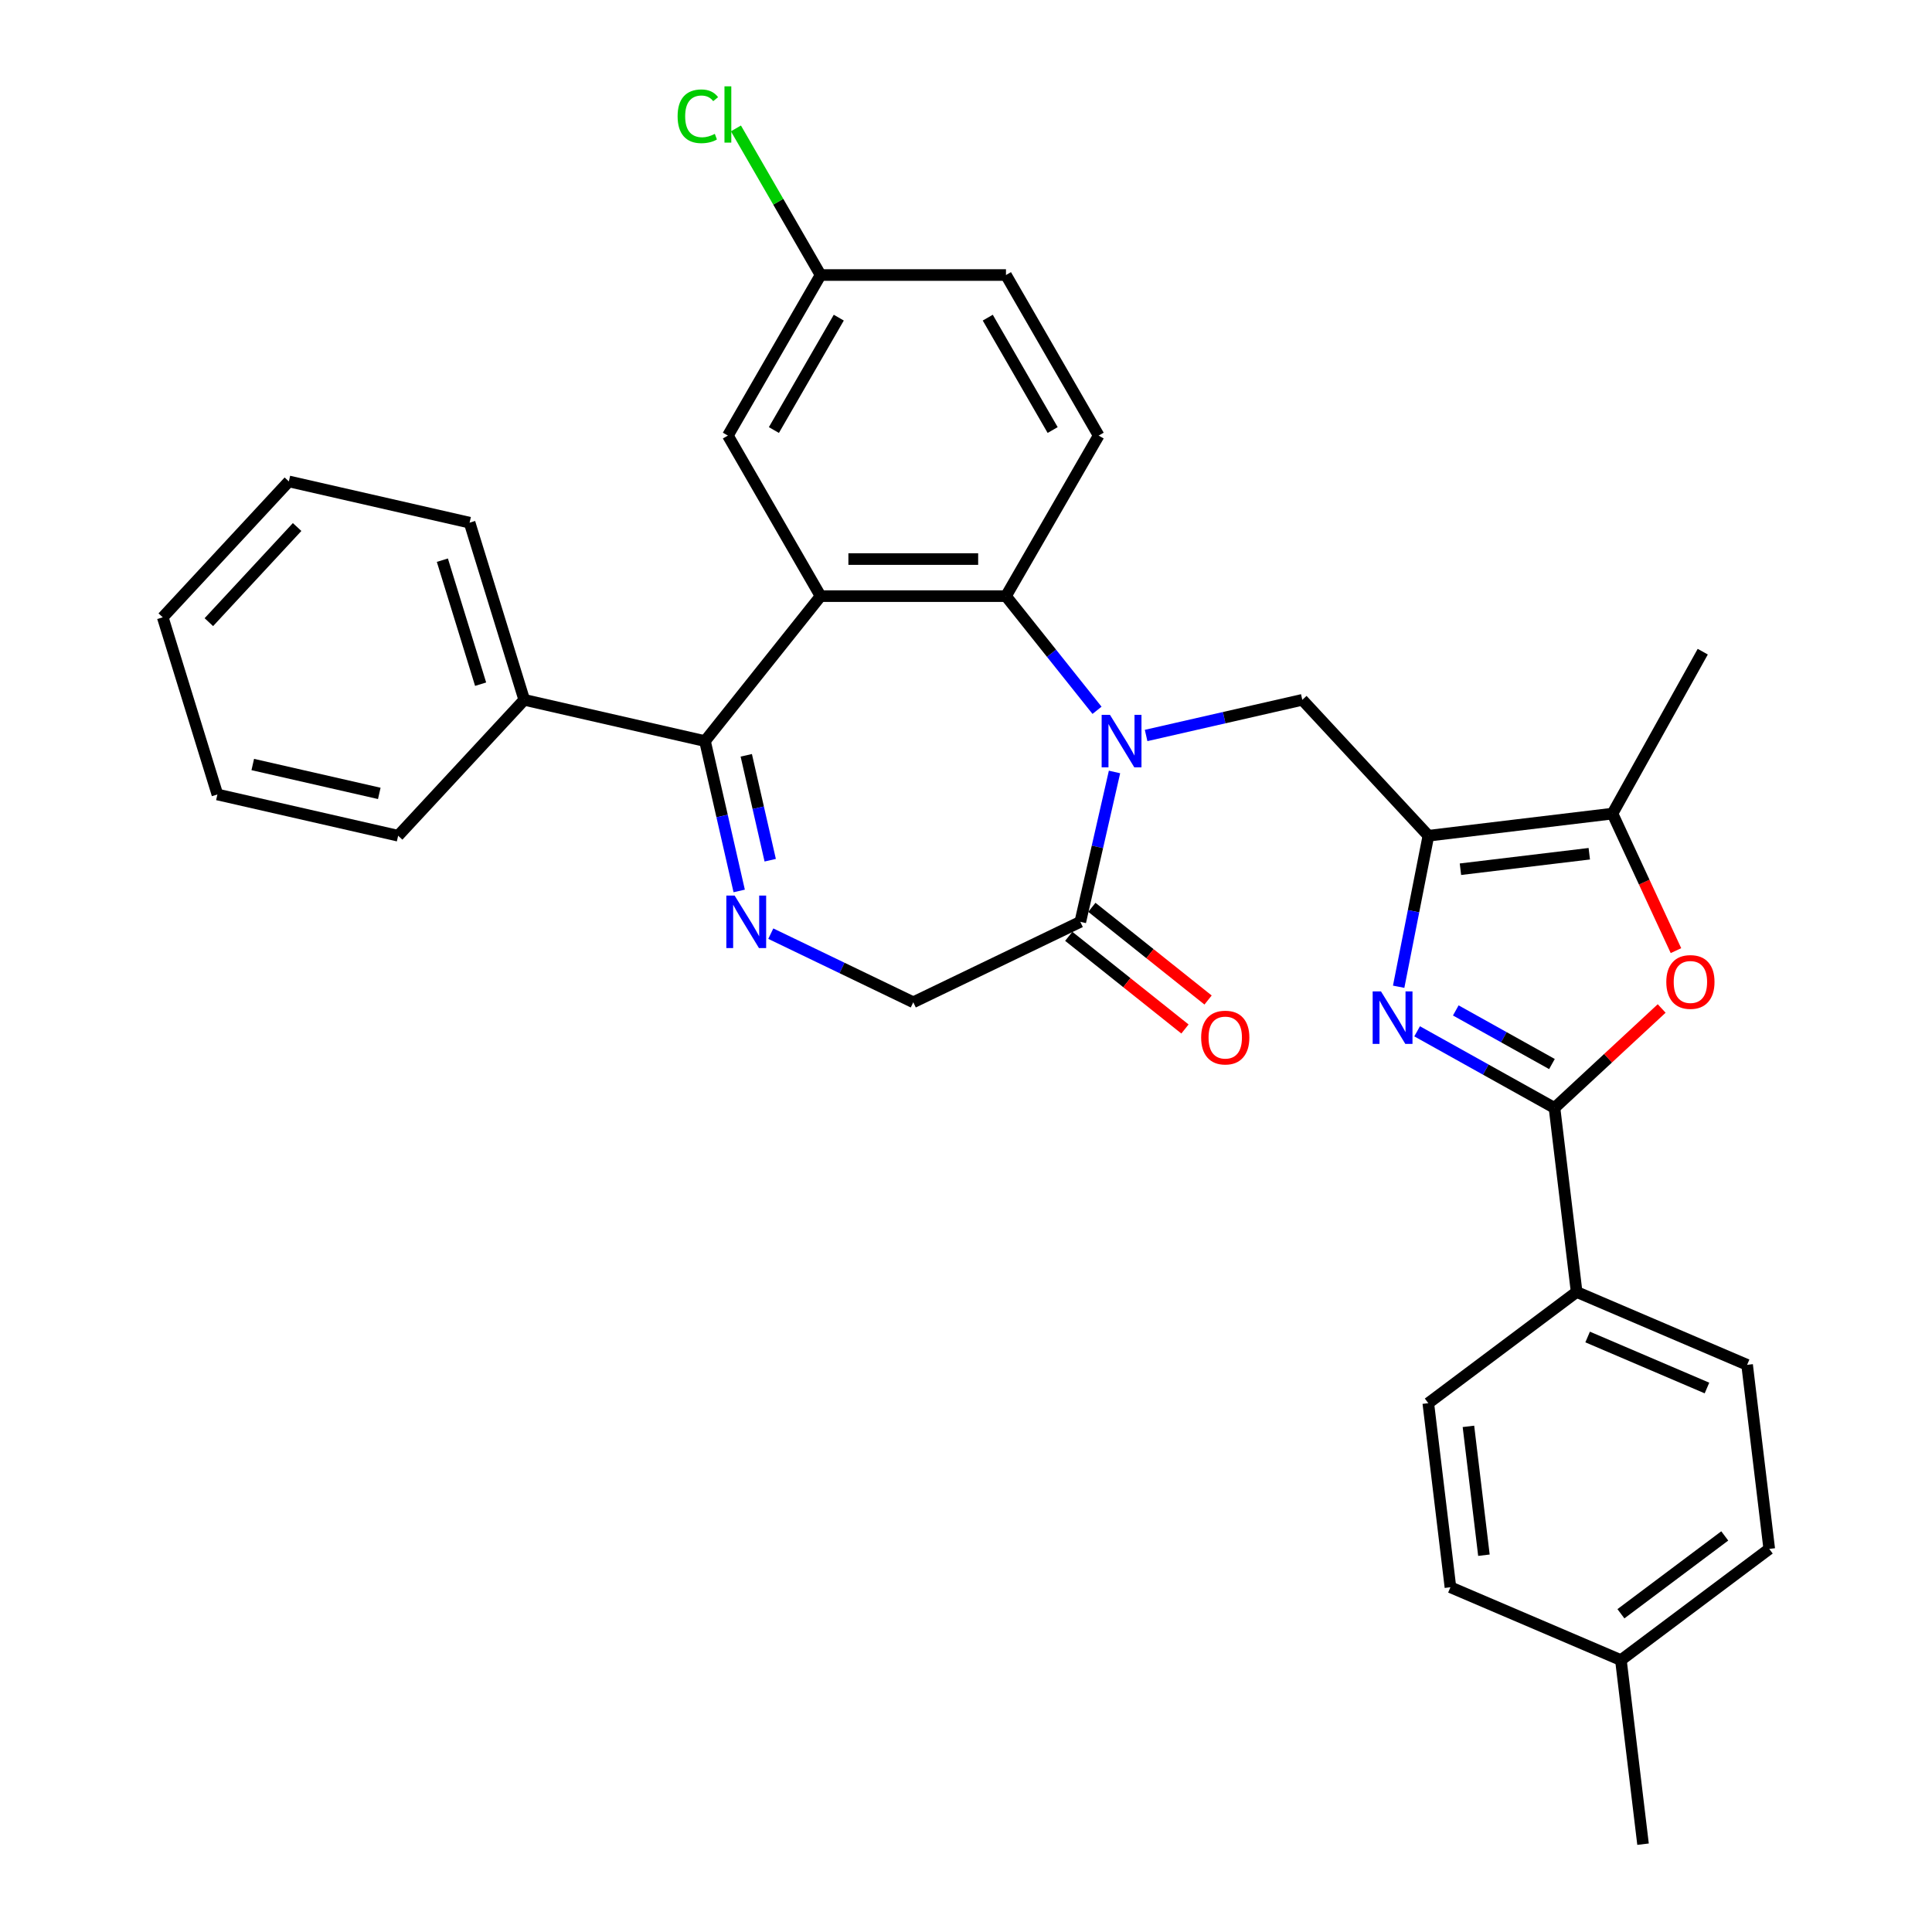 <?xml version='1.0' encoding='iso-8859-1'?>
<svg version='1.1' baseProfile='full'
              xmlns='http://www.w3.org/2000/svg'
                      xmlns:rdkit='http://www.rdkit.org/xml'
                      xmlns:xlink='http://www.w3.org/1999/xlink'
                  xml:space='preserve'
width='1000px' height='1000px' viewBox='0 0 1000 1000'>
<!-- END OF HEADER -->
<rect style='opacity:1.0;fill:#FFFFFF;stroke:none' width='1000' height='1000' x='0' y='0'> </rect>
<path class='bond-4' d='M 567.814,367.652 L 544.252,338.106' style='fill:none;fill-rule:evenodd;stroke:#0000FF;stroke-width:6px;stroke-linecap:butt;stroke-linejoin:miter;stroke-opacity:1' />
<path class='bond-4' d='M 544.252,338.106 L 520.689,308.56' style='fill:none;fill-rule:evenodd;stroke:#000000;stroke-width:6px;stroke-linecap:butt;stroke-linejoin:miter;stroke-opacity:1' />
<path class='bond-8' d='M 593.224,380.684 L 633.648,371.458' style='fill:none;fill-rule:evenodd;stroke:#0000FF;stroke-width:6px;stroke-linecap:butt;stroke-linejoin:miter;stroke-opacity:1' />
<path class='bond-8' d='M 633.648,371.458 L 674.072,362.231' style='fill:none;fill-rule:evenodd;stroke:#000000;stroke-width:6px;stroke-linecap:butt;stroke-linejoin:miter;stroke-opacity:1' />
<path class='bond-10' d='M 576.87,399.571 L 568.018,438.354' style='fill:none;fill-rule:evenodd;stroke:#0000FF;stroke-width:6px;stroke-linecap:butt;stroke-linejoin:miter;stroke-opacity:1' />
<path class='bond-10' d='M 568.018,438.354 L 559.166,477.137' style='fill:none;fill-rule:evenodd;stroke:#000000;stroke-width:6px;stroke-linecap:butt;stroke-linejoin:miter;stroke-opacity:1' />
<path class='bond-0' d='M 739.341,432.574 L 674.072,362.231' style='fill:none;fill-rule:evenodd;stroke:#000000;stroke-width:6px;stroke-linecap:butt;stroke-linejoin:miter;stroke-opacity:1' />
<path class='bond-1' d='M 739.341,432.574 L 731.643,471.656' style='fill:none;fill-rule:evenodd;stroke:#000000;stroke-width:6px;stroke-linecap:butt;stroke-linejoin:miter;stroke-opacity:1' />
<path class='bond-1' d='M 731.643,471.656 L 723.945,510.737' style='fill:none;fill-rule:evenodd;stroke:#0000FF;stroke-width:6px;stroke-linecap:butt;stroke-linejoin:miter;stroke-opacity:1' />
<path class='bond-9' d='M 739.341,432.574 L 834.613,421.117' style='fill:none;fill-rule:evenodd;stroke:#000000;stroke-width:6px;stroke-linecap:butt;stroke-linejoin:miter;stroke-opacity:1' />
<path class='bond-9' d='M 755.923,449.91 L 822.614,441.89' style='fill:none;fill-rule:evenodd;stroke:#000000;stroke-width:6px;stroke-linecap:butt;stroke-linejoin:miter;stroke-opacity:1' />
<path class='bond-3' d='M 733.501,533.808 L 769.054,553.632' style='fill:none;fill-rule:evenodd;stroke:#0000FF;stroke-width:6px;stroke-linecap:butt;stroke-linejoin:miter;stroke-opacity:1' />
<path class='bond-3' d='M 769.054,553.632 L 804.607,573.455' style='fill:none;fill-rule:evenodd;stroke:#000000;stroke-width:6px;stroke-linecap:butt;stroke-linejoin:miter;stroke-opacity:1' />
<path class='bond-3' d='M 753.513,522.993 L 778.4,536.869' style='fill:none;fill-rule:evenodd;stroke:#0000FF;stroke-width:6px;stroke-linecap:butt;stroke-linejoin:miter;stroke-opacity:1' />
<path class='bond-3' d='M 778.4,536.869 L 803.288,550.746' style='fill:none;fill-rule:evenodd;stroke:#000000;stroke-width:6px;stroke-linecap:butt;stroke-linejoin:miter;stroke-opacity:1' />
<path class='bond-2' d='M 424.73,308.56 L 520.689,308.56' style='fill:none;fill-rule:evenodd;stroke:#000000;stroke-width:6px;stroke-linecap:butt;stroke-linejoin:miter;stroke-opacity:1' />
<path class='bond-2' d='M 439.124,289.368 L 506.296,289.368' style='fill:none;fill-rule:evenodd;stroke:#000000;stroke-width:6px;stroke-linecap:butt;stroke-linejoin:miter;stroke-opacity:1' />
<path class='bond-5' d='M 424.73,308.56 L 364.901,383.584' style='fill:none;fill-rule:evenodd;stroke:#000000;stroke-width:6px;stroke-linecap:butt;stroke-linejoin:miter;stroke-opacity:1' />
<path class='bond-14' d='M 424.73,308.56 L 376.751,225.457' style='fill:none;fill-rule:evenodd;stroke:#000000;stroke-width:6px;stroke-linecap:butt;stroke-linejoin:miter;stroke-opacity:1' />
<path class='bond-13' d='M 804.607,573.455 L 816.064,668.728' style='fill:none;fill-rule:evenodd;stroke:#000000;stroke-width:6px;stroke-linecap:butt;stroke-linejoin:miter;stroke-opacity:1' />
<path class='bond-33' d='M 804.607,573.455 L 832.342,547.721' style='fill:none;fill-rule:evenodd;stroke:#000000;stroke-width:6px;stroke-linecap:butt;stroke-linejoin:miter;stroke-opacity:1' />
<path class='bond-33' d='M 832.342,547.721 L 860.077,521.987' style='fill:none;fill-rule:evenodd;stroke:#FF0000;stroke-width:6px;stroke-linecap:butt;stroke-linejoin:miter;stroke-opacity:1' />
<path class='bond-12' d='M 520.689,308.56 L 568.669,225.457' style='fill:none;fill-rule:evenodd;stroke:#000000;stroke-width:6px;stroke-linecap:butt;stroke-linejoin:miter;stroke-opacity:1' />
<path class='bond-15' d='M 364.901,383.584 L 271.348,362.231' style='fill:none;fill-rule:evenodd;stroke:#000000;stroke-width:6px;stroke-linecap:butt;stroke-linejoin:miter;stroke-opacity:1' />
<path class='bond-32' d='M 364.901,383.584 L 373.753,422.367' style='fill:none;fill-rule:evenodd;stroke:#000000;stroke-width:6px;stroke-linecap:butt;stroke-linejoin:miter;stroke-opacity:1' />
<path class='bond-32' d='M 373.753,422.367 L 382.605,461.15' style='fill:none;fill-rule:evenodd;stroke:#0000FF;stroke-width:6px;stroke-linecap:butt;stroke-linejoin:miter;stroke-opacity:1' />
<path class='bond-32' d='M 386.267,390.948 L 392.464,418.097' style='fill:none;fill-rule:evenodd;stroke:#000000;stroke-width:6px;stroke-linecap:butt;stroke-linejoin:miter;stroke-opacity:1' />
<path class='bond-32' d='M 392.464,418.097 L 398.66,445.245' style='fill:none;fill-rule:evenodd;stroke:#0000FF;stroke-width:6px;stroke-linecap:butt;stroke-linejoin:miter;stroke-opacity:1' />
<path class='bond-6' d='M 398.959,483.256 L 435.834,501.014' style='fill:none;fill-rule:evenodd;stroke:#0000FF;stroke-width:6px;stroke-linecap:butt;stroke-linejoin:miter;stroke-opacity:1' />
<path class='bond-6' d='M 435.834,501.014 L 472.71,518.772' style='fill:none;fill-rule:evenodd;stroke:#000000;stroke-width:6px;stroke-linecap:butt;stroke-linejoin:miter;stroke-opacity:1' />
<path class='bond-7' d='M 867.473,492.046 L 851.043,456.582' style='fill:none;fill-rule:evenodd;stroke:#FF0000;stroke-width:6px;stroke-linecap:butt;stroke-linejoin:miter;stroke-opacity:1' />
<path class='bond-7' d='M 851.043,456.582 L 834.613,421.117' style='fill:none;fill-rule:evenodd;stroke:#000000;stroke-width:6px;stroke-linecap:butt;stroke-linejoin:miter;stroke-opacity:1' />
<path class='bond-25' d='M 834.613,421.117 L 881.344,337.306' style='fill:none;fill-rule:evenodd;stroke:#000000;stroke-width:6px;stroke-linecap:butt;stroke-linejoin:miter;stroke-opacity:1' />
<path class='bond-11' d='M 559.166,477.137 L 472.71,518.772' style='fill:none;fill-rule:evenodd;stroke:#000000;stroke-width:6px;stroke-linecap:butt;stroke-linejoin:miter;stroke-opacity:1' />
<path class='bond-16' d='M 553.183,484.639 L 583.258,508.624' style='fill:none;fill-rule:evenodd;stroke:#000000;stroke-width:6px;stroke-linecap:butt;stroke-linejoin:miter;stroke-opacity:1' />
<path class='bond-16' d='M 583.258,508.624 L 613.333,532.608' style='fill:none;fill-rule:evenodd;stroke:#FF0000;stroke-width:6px;stroke-linecap:butt;stroke-linejoin:miter;stroke-opacity:1' />
<path class='bond-16' d='M 565.149,469.635 L 595.224,493.619' style='fill:none;fill-rule:evenodd;stroke:#000000;stroke-width:6px;stroke-linecap:butt;stroke-linejoin:miter;stroke-opacity:1' />
<path class='bond-16' d='M 595.224,493.619 L 625.299,517.603' style='fill:none;fill-rule:evenodd;stroke:#FF0000;stroke-width:6px;stroke-linecap:butt;stroke-linejoin:miter;stroke-opacity:1' />
<path class='bond-20' d='M 568.669,225.457 L 520.689,142.354' style='fill:none;fill-rule:evenodd;stroke:#000000;stroke-width:6px;stroke-linecap:butt;stroke-linejoin:miter;stroke-opacity:1' />
<path class='bond-20' d='M 544.851,222.588 L 511.266,164.416' style='fill:none;fill-rule:evenodd;stroke:#000000;stroke-width:6px;stroke-linecap:butt;stroke-linejoin:miter;stroke-opacity:1' />
<path class='bond-17' d='M 816.064,668.728 L 904.301,706.442' style='fill:none;fill-rule:evenodd;stroke:#000000;stroke-width:6px;stroke-linecap:butt;stroke-linejoin:miter;stroke-opacity:1' />
<path class='bond-17' d='M 821.757,692.032 L 883.523,718.432' style='fill:none;fill-rule:evenodd;stroke:#000000;stroke-width:6px;stroke-linecap:butt;stroke-linejoin:miter;stroke-opacity:1' />
<path class='bond-18' d='M 816.064,668.728 L 739.284,726.286' style='fill:none;fill-rule:evenodd;stroke:#000000;stroke-width:6px;stroke-linecap:butt;stroke-linejoin:miter;stroke-opacity:1' />
<path class='bond-34' d='M 376.751,225.457 L 424.73,142.354' style='fill:none;fill-rule:evenodd;stroke:#000000;stroke-width:6px;stroke-linecap:butt;stroke-linejoin:miter;stroke-opacity:1' />
<path class='bond-34' d='M 400.568,222.588 L 434.154,164.416' style='fill:none;fill-rule:evenodd;stroke:#000000;stroke-width:6px;stroke-linecap:butt;stroke-linejoin:miter;stroke-opacity:1' />
<path class='bond-26' d='M 271.348,362.231 L 243.063,270.535' style='fill:none;fill-rule:evenodd;stroke:#000000;stroke-width:6px;stroke-linecap:butt;stroke-linejoin:miter;stroke-opacity:1' />
<path class='bond-26' d='M 248.766,354.134 L 228.967,289.947' style='fill:none;fill-rule:evenodd;stroke:#000000;stroke-width:6px;stroke-linecap:butt;stroke-linejoin:miter;stroke-opacity:1' />
<path class='bond-27' d='M 271.348,362.231 L 206.079,432.574' style='fill:none;fill-rule:evenodd;stroke:#000000;stroke-width:6px;stroke-linecap:butt;stroke-linejoin:miter;stroke-opacity:1' />
<path class='bond-22' d='M 904.301,706.442 L 915.758,801.715' style='fill:none;fill-rule:evenodd;stroke:#000000;stroke-width:6px;stroke-linecap:butt;stroke-linejoin:miter;stroke-opacity:1' />
<path class='bond-21' d='M 739.284,726.286 L 750.741,821.559' style='fill:none;fill-rule:evenodd;stroke:#000000;stroke-width:6px;stroke-linecap:butt;stroke-linejoin:miter;stroke-opacity:1' />
<path class='bond-21' d='M 760.057,738.285 L 768.077,804.976' style='fill:none;fill-rule:evenodd;stroke:#000000;stroke-width:6px;stroke-linecap:butt;stroke-linejoin:miter;stroke-opacity:1' />
<path class='bond-19' d='M 424.73,142.354 L 520.689,142.354' style='fill:none;fill-rule:evenodd;stroke:#000000;stroke-width:6px;stroke-linecap:butt;stroke-linejoin:miter;stroke-opacity:1' />
<path class='bond-24' d='M 424.73,142.354 L 402.823,104.41' style='fill:none;fill-rule:evenodd;stroke:#000000;stroke-width:6px;stroke-linecap:butt;stroke-linejoin:miter;stroke-opacity:1' />
<path class='bond-24' d='M 402.823,104.41 L 380.916,66.465' style='fill:none;fill-rule:evenodd;stroke:#00CC00;stroke-width:6px;stroke-linecap:butt;stroke-linejoin:miter;stroke-opacity:1' />
<path class='bond-23' d='M 750.741,821.559 L 838.978,859.273' style='fill:none;fill-rule:evenodd;stroke:#000000;stroke-width:6px;stroke-linecap:butt;stroke-linejoin:miter;stroke-opacity:1' />
<path class='bond-36' d='M 915.758,801.715 L 838.978,859.273' style='fill:none;fill-rule:evenodd;stroke:#000000;stroke-width:6px;stroke-linecap:butt;stroke-linejoin:miter;stroke-opacity:1' />
<path class='bond-36' d='M 892.73,794.992 L 838.984,835.283' style='fill:none;fill-rule:evenodd;stroke:#000000;stroke-width:6px;stroke-linecap:butt;stroke-linejoin:miter;stroke-opacity:1' />
<path class='bond-28' d='M 838.978,859.273 L 850.435,954.545' style='fill:none;fill-rule:evenodd;stroke:#000000;stroke-width:6px;stroke-linecap:butt;stroke-linejoin:miter;stroke-opacity:1' />
<path class='bond-29' d='M 243.063,270.535 L 149.51,249.182' style='fill:none;fill-rule:evenodd;stroke:#000000;stroke-width:6px;stroke-linecap:butt;stroke-linejoin:miter;stroke-opacity:1' />
<path class='bond-30' d='M 206.079,432.574 L 112.526,411.221' style='fill:none;fill-rule:evenodd;stroke:#000000;stroke-width:6px;stroke-linecap:butt;stroke-linejoin:miter;stroke-opacity:1' />
<path class='bond-30' d='M 196.317,410.66 L 130.83,395.713' style='fill:none;fill-rule:evenodd;stroke:#000000;stroke-width:6px;stroke-linecap:butt;stroke-linejoin:miter;stroke-opacity:1' />
<path class='bond-35' d='M 149.51,249.182 L 84.242,319.525' style='fill:none;fill-rule:evenodd;stroke:#000000;stroke-width:6px;stroke-linecap:butt;stroke-linejoin:miter;stroke-opacity:1' />
<path class='bond-35' d='M 153.789,272.788 L 108.101,322.028' style='fill:none;fill-rule:evenodd;stroke:#000000;stroke-width:6px;stroke-linecap:butt;stroke-linejoin:miter;stroke-opacity:1' />
<path class='bond-31' d='M 112.526,411.221 L 84.242,319.525' style='fill:none;fill-rule:evenodd;stroke:#000000;stroke-width:6px;stroke-linecap:butt;stroke-linejoin:miter;stroke-opacity:1' />
<path  class='atom-0' d='M 574.512 369.996
L 583.417 384.39
Q 584.3 385.81, 585.72 388.382
Q 587.14 390.954, 587.217 391.107
L 587.217 369.996
L 590.825 369.996
L 590.825 397.172
L 587.102 397.172
L 577.544 381.435
Q 576.431 379.592, 575.241 377.481
Q 574.09 375.37, 573.744 374.717
L 573.744 397.172
L 570.213 397.172
L 570.213 369.996
L 574.512 369.996
' fill='#0000FF'/>
<path  class='atom-2' d='M 714.789 513.136
L 723.694 527.53
Q 724.577 528.95, 725.997 531.522
Q 727.417 534.094, 727.494 534.247
L 727.494 513.136
L 731.102 513.136
L 731.102 540.312
L 727.379 540.312
L 717.821 524.575
Q 716.708 522.732, 715.518 520.621
Q 714.367 518.51, 714.021 517.857
L 714.021 540.312
L 710.49 540.312
L 710.49 513.136
L 714.789 513.136
' fill='#0000FF'/>
<path  class='atom-7' d='M 380.247 463.549
L 389.152 477.943
Q 390.035 479.363, 391.455 481.935
Q 392.875 484.507, 392.952 484.66
L 392.952 463.549
L 396.56 463.549
L 396.56 490.725
L 392.837 490.725
L 383.279 474.988
Q 382.166 473.145, 380.976 471.034
Q 379.825 468.923, 379.479 468.271
L 379.479 490.725
L 375.948 490.725
L 375.948 463.549
L 380.247 463.549
' fill='#0000FF'/>
<path  class='atom-8' d='M 862.476 508.263
Q 862.476 501.738, 865.7 498.091
Q 868.924 494.445, 874.95 494.445
Q 880.977 494.445, 884.201 498.091
Q 887.425 501.738, 887.425 508.263
Q 887.425 514.865, 884.162 518.627
Q 880.9 522.35, 874.95 522.35
Q 868.963 522.35, 865.7 518.627
Q 862.476 514.903, 862.476 508.263
M 874.95 519.279
Q 879.096 519.279, 881.322 516.516
Q 883.587 513.714, 883.587 508.263
Q 883.587 502.928, 881.322 500.241
Q 879.096 497.516, 874.95 497.516
Q 870.805 497.516, 868.54 500.203
Q 866.314 502.889, 866.314 508.263
Q 866.314 513.752, 868.54 516.516
Q 870.805 519.279, 874.95 519.279
' fill='#FF0000'/>
<path  class='atom-17' d='M 621.715 537.043
Q 621.715 530.518, 624.939 526.872
Q 628.164 523.225, 634.19 523.225
Q 640.216 523.225, 643.44 526.872
Q 646.664 530.518, 646.664 537.043
Q 646.664 543.645, 643.402 547.407
Q 640.139 551.13, 634.19 551.13
Q 628.202 551.13, 624.939 547.407
Q 621.715 543.684, 621.715 537.043
M 634.19 548.059
Q 638.335 548.059, 640.561 545.296
Q 642.826 542.494, 642.826 537.043
Q 642.826 531.708, 640.561 529.021
Q 638.335 526.296, 634.19 526.296
Q 630.044 526.296, 627.78 528.983
Q 625.553 531.67, 625.553 537.043
Q 625.553 542.532, 627.78 545.296
Q 630.044 548.059, 634.19 548.059
' fill='#FF0000'/>
<path  class='atom-25' d='M 350.727 60.192
Q 350.727 53.436, 353.874 49.905
Q 357.06 46.335, 363.086 46.335
Q 368.69 46.335, 371.684 50.289
L 369.151 52.362
Q 366.963 49.483, 363.086 49.483
Q 358.979 49.483, 356.791 52.246
Q 354.642 54.972, 354.642 60.192
Q 354.642 65.566, 356.868 68.329
Q 359.133 71.093, 363.509 71.093
Q 366.503 71.093, 369.995 69.289
L 371.07 72.168
Q 369.65 73.089, 367.501 73.626
Q 365.351 74.163, 362.971 74.163
Q 357.06 74.163, 353.874 70.555
Q 350.727 66.947, 350.727 60.192
' fill='#00CC00'/>
<path  class='atom-25' d='M 374.985 44.685
L 378.517 44.685
L 378.517 73.818
L 374.985 73.818
L 374.985 44.685
' fill='#00CC00'/>
</svg>
